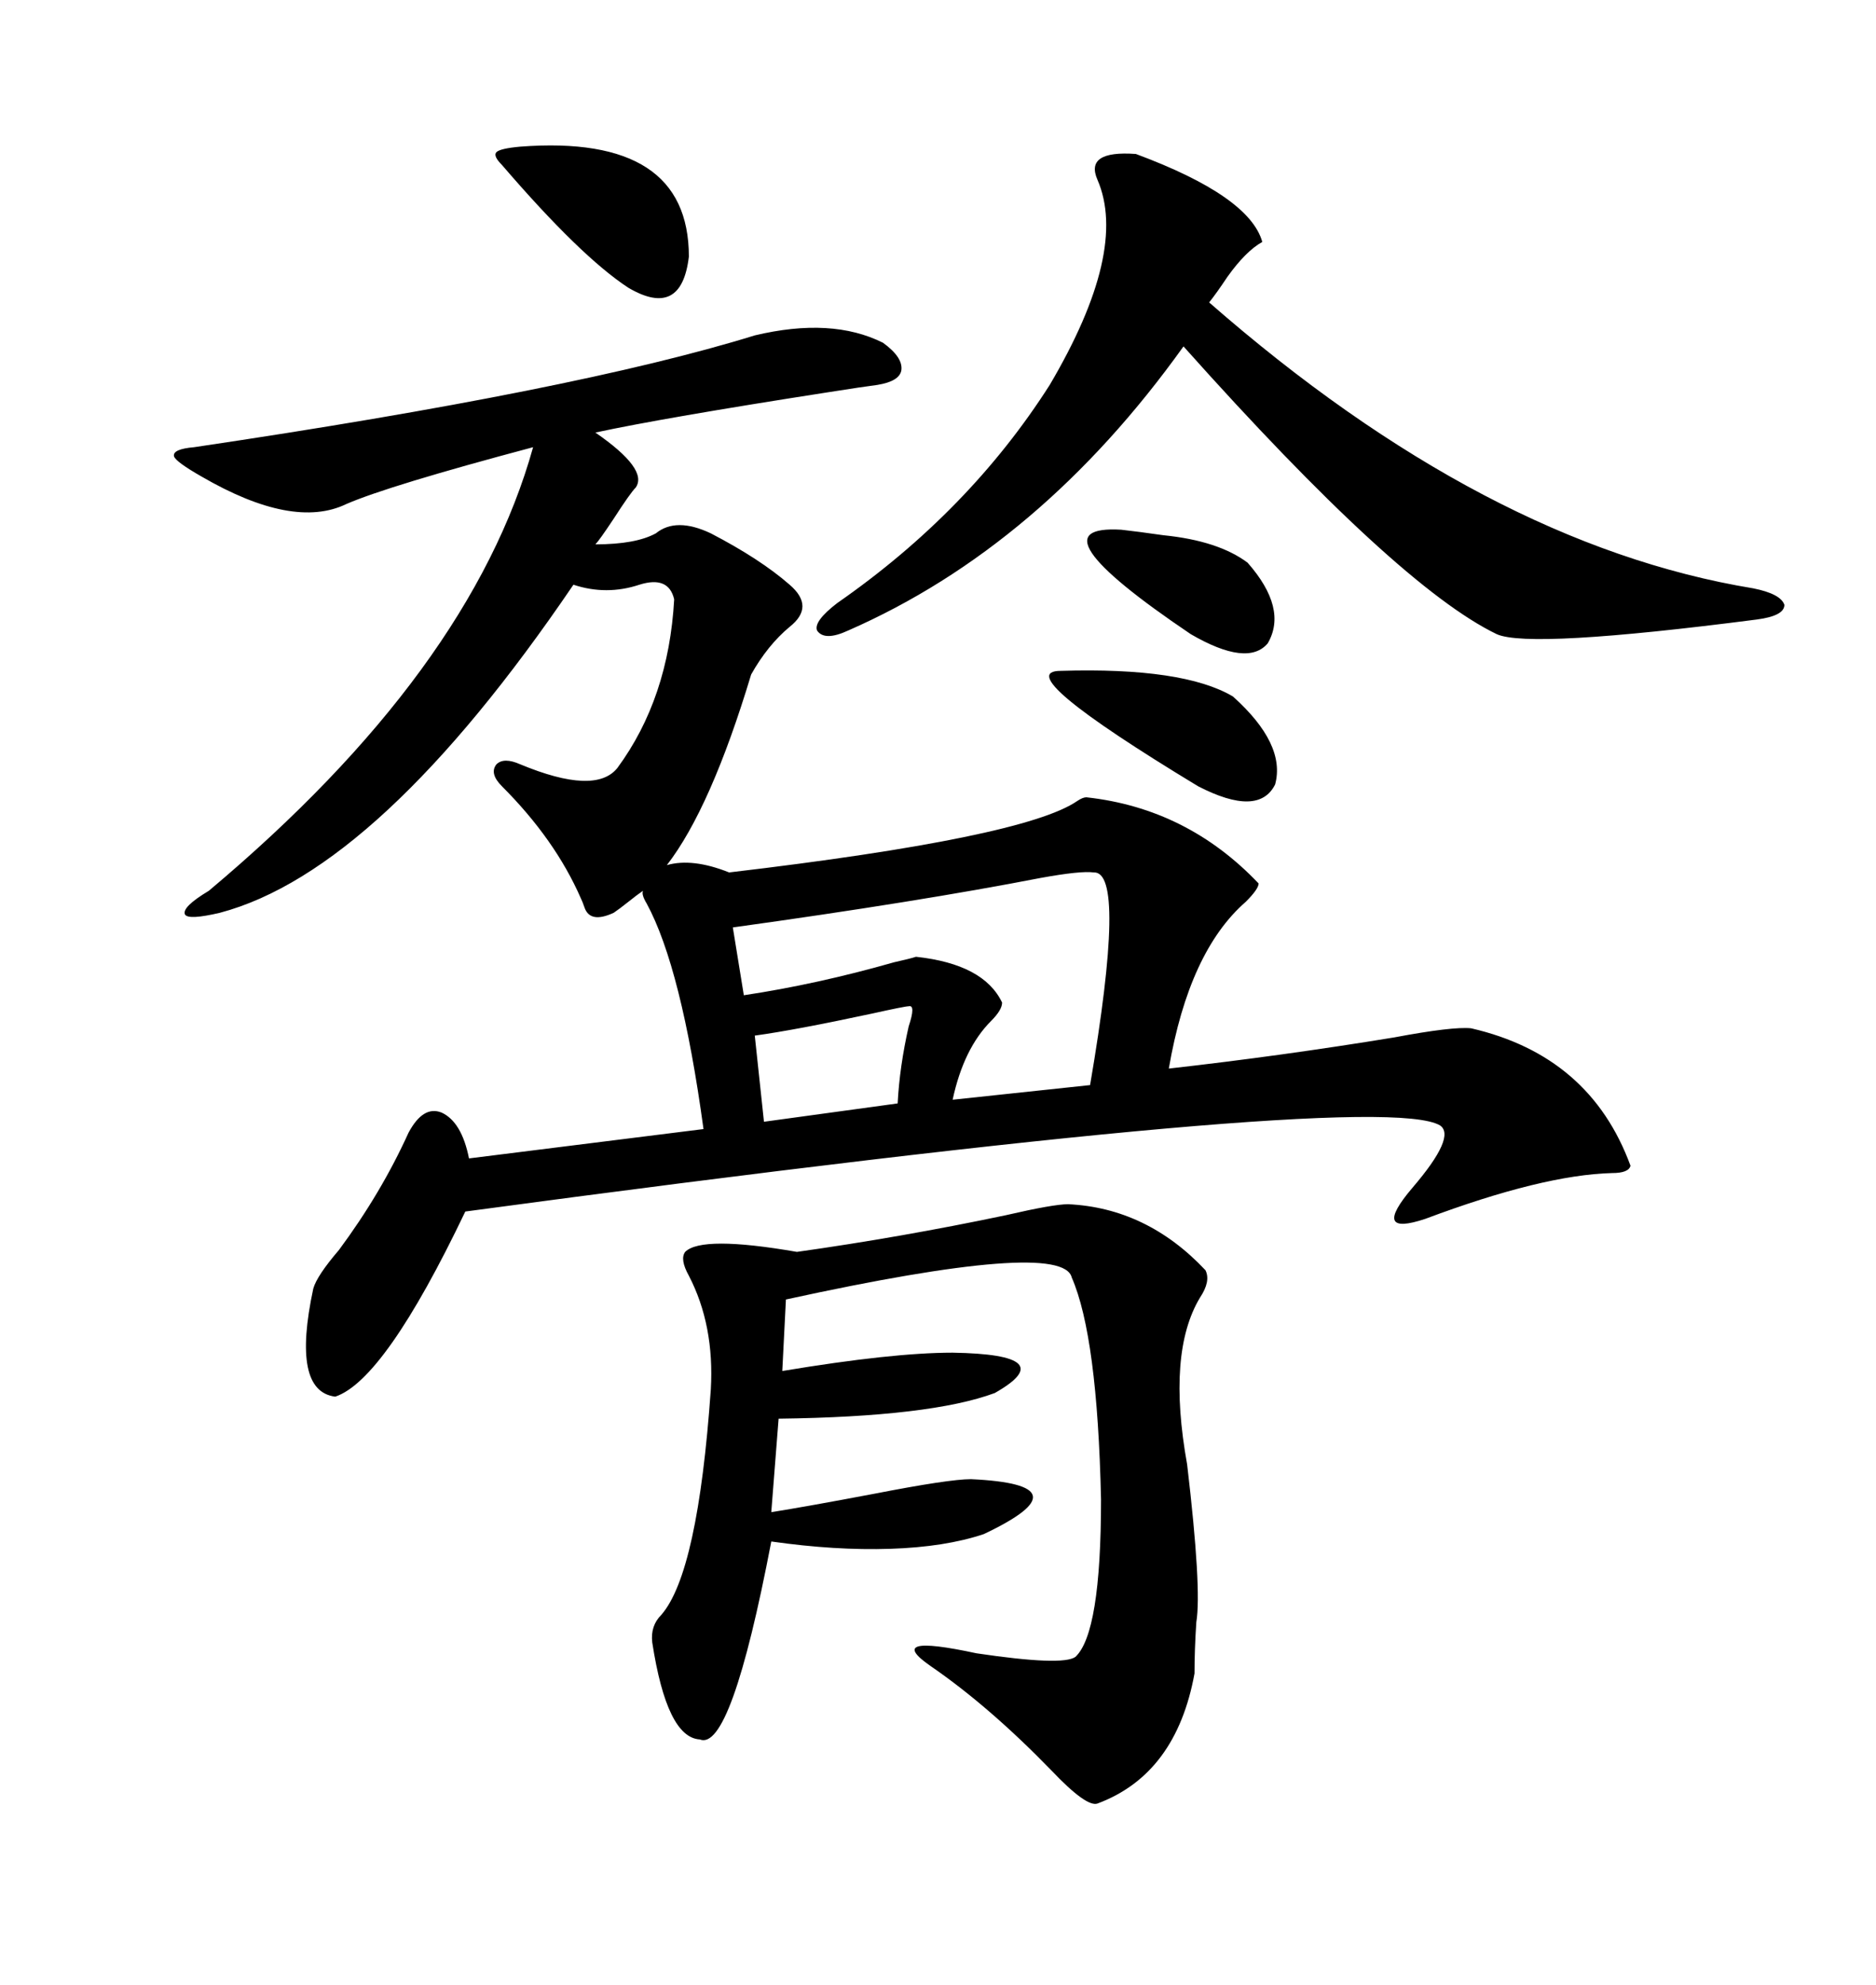 <svg xmlns="http://www.w3.org/2000/svg" xmlns:xlink="http://www.w3.org/1999/xlink" width="300" height="317.285"><path d="M141.21 54.79L141.21 54.79Q144.43 57.13 144.14 59.18L144.14 59.18Q143.85 60.94 140.33 61.52L140.33 61.52Q137.99 61.82 132.42 62.70L132.42 62.70Q106.05 66.80 95.21 69.14L95.21 69.14Q103.71 75 101.66 77.93L101.66 77.93Q100.78 78.81 98.14 82.91L98.14 82.91Q95.80 86.43 95.21 87.01L95.21 87.01Q101.66 87.01 104.88 85.25L104.88 85.25Q108.11 82.62 113.67 85.25L113.67 85.25Q121.58 89.36 126.27 93.46L126.27 93.46Q130.37 96.97 126.27 100.20L126.27 100.20Q122.75 103.13 120.12 107.81L120.12 107.81Q113.67 129.20 106.64 138.28L106.64 138.28Q110.74 137.11 116.60 139.45L116.60 139.45Q163.77 133.89 172.27 128.03L172.27 128.03Q173.14 127.44 173.73 127.44L173.73 127.44Q189.84 129.20 201.27 141.21L201.27 141.21Q201.27 142.09 199.22 144.14L199.22 144.14Q190.14 152.05 186.91 170.80L186.91 170.80Q205.08 168.75 222.95 165.82L222.95 165.82Q232.32 164.06 235.25 164.36L235.25 164.36Q254.30 168.75 260.74 186.33L260.74 186.33Q260.45 187.50 257.81 187.50L257.81 187.50Q246.68 187.79 227.93 194.82L227.93 194.82Q219.14 197.75 225.88 189.84L225.88 189.84Q232.91 181.64 230.27 179.88L230.27 179.88Q220.31 174.02 74.41 193.65L74.41 193.65Q61.52 220.61 53.61 223.24L53.61 223.24Q46.58 222.36 50.10 205.96L50.10 205.96Q50.68 203.91 54.20 199.80L54.20 199.80Q60.94 190.72 65.33 181.05L65.33 181.05Q67.68 176.66 70.61 177.83L70.61 177.83Q73.83 179.30 75 185.16L75 185.16L112.50 180.47Q108.98 154.69 103.42 144.43L103.42 144.43Q102.54 142.97 102.83 142.38L102.83 142.38Q101.95 142.97 100.49 144.14L100.49 144.14Q99.02 145.31 98.14 145.90L98.14 145.90Q94.34 147.66 93.46 145.02L93.46 145.02Q93.16 144.14 92.87 143.55L92.87 143.55Q88.77 134.18 80.27 125.68L80.27 125.68Q78.22 123.63 79.39 122.17L79.39 122.17Q80.57 121.00 83.20 122.17L83.20 122.17Q95.21 127.15 98.73 122.75L98.73 122.75Q106.93 111.62 107.81 95.80L107.81 95.80Q106.93 91.99 102.25 93.46L102.25 93.46Q96.97 95.21 91.70 93.46L91.70 93.46Q60.64 139.16 35.16 145.90L35.16 145.90Q30.18 147.07 29.59 146.19L29.59 146.19Q29.00 145.02 33.40 142.38L33.40 142.38Q75.29 107.23 85.25 71.48L85.25 71.48Q62.11 77.64 55.37 80.57L55.37 80.57Q46.88 84.67 32.23 76.17L32.23 76.17Q28.13 73.83 27.83 72.95L27.83 72.95Q27.54 71.78 31.05 71.48L31.05 71.48Q92.29 62.40 120.70 53.61L120.70 53.61Q133.01 50.68 141.21 54.79ZM170.80 192.48L170.80 192.48Q183.40 193.07 192.77 203.03L192.77 203.03Q193.65 204.79 191.89 207.42L191.89 207.42Q186.62 216.21 189.84 234.08L189.84 234.08Q192.19 254.00 191.31 259.28L191.31 259.28Q191.02 263.67 191.02 267.48L191.02 267.48Q188.09 283.59 175.49 288.28L175.49 288.28Q173.73 288.87 168.16 283.01L168.16 283.01Q158.20 272.75 148.83 266.31L148.83 266.31Q141.21 261.04 156.15 264.26L156.15 264.26Q169.92 266.31 171.97 264.84L171.97 264.84Q176.07 261.04 176.07 239.65L176.07 239.65Q175.49 213.57 171.39 204.20L171.39 204.20Q169.92 198.05 125.68 207.71L125.68 207.71L125.10 219.14Q142.68 216.21 152.34 216.21L152.34 216.21Q169.92 216.50 159.08 222.66L159.08 222.66Q148.83 226.46 124.51 226.76L124.51 226.76L123.34 241.70Q128.91 240.82 139.75 238.77L139.75 238.77Q151.76 236.43 155.27 236.43L155.27 236.43Q174.02 237.30 157.32 245.21L157.32 245.21Q151.17 247.27 142.38 247.56L142.38 247.56Q133.59 247.85 123.34 246.39L123.34 246.39Q116.89 280.08 111.91 278.03L111.91 278.03Q106.64 277.73 104.30 262.50L104.30 262.50Q104.00 259.86 105.76 258.11L105.76 258.11Q111.62 251.37 113.67 222.07L113.67 222.07Q114.26 211.82 110.16 203.91L110.16 203.91Q108.69 201.27 109.57 200.10L109.57 200.10Q112.21 197.46 127.44 200.10L127.44 200.10Q144.14 197.75 160.84 194.24L160.84 194.24Q168.46 192.48 170.80 192.48ZM181.64 24.61L181.64 24.61Q199.80 31.35 201.86 38.67L201.86 38.67Q199.22 40.14 196.29 44.24L196.29 44.24Q194.53 46.88 193.36 48.34L193.36 48.34Q237.60 87.01 280.37 94.04L280.37 94.04Q284.77 94.92 285.35 96.68L285.35 96.68Q285.35 98.44 280.96 99.02L280.96 99.02Q244.63 103.71 239.36 101.37L239.36 101.37Q223.54 93.75 189.26 55.37L189.26 55.37Q166.41 87.30 135.64 100.78L135.64 100.78Q131.84 102.54 130.66 100.78L130.66 100.78Q130.08 99.32 133.89 96.39L133.89 96.39Q154.98 81.74 167.87 61.52L167.87 61.52Q180.47 40.14 175.49 28.71L175.49 28.71Q173.44 24.02 181.64 24.61ZM174.90 139.45L174.90 139.45Q172.85 139.16 166.41 140.33L166.41 140.33Q146.78 144.14 117.19 148.24L117.19 148.24L118.95 159.08Q130.66 157.32 142.97 153.81L142.97 153.81Q145.61 153.22 146.48 152.93L146.48 152.93Q157.32 154.10 160.25 160.25L160.25 160.25Q160.25 161.43 158.50 163.18L158.50 163.18Q154.10 167.58 152.34 175.78L152.34 175.78L174.32 173.44Q180.18 139.16 174.90 139.45ZM83.20 23.44L83.20 23.44Q110.16 21.39 110.16 41.02L110.16 41.02Q108.98 50.98 100.49 46.00L100.49 46.00Q92.87 41.02 80.27 26.37L80.27 26.37Q78.81 24.90 79.39 24.32L79.39 24.32Q79.98 23.73 83.20 23.44ZM169.63 107.23L169.63 107.23Q189.26 106.64 197.17 111.33L197.17 111.33Q205.66 118.95 203.91 125.39L203.91 125.39Q201.27 130.66 191.60 125.68L191.60 125.68Q161.13 107.23 169.63 107.23ZM199.51 89.94L199.51 89.94Q205.96 97.27 202.73 102.83L202.73 102.83Q199.51 106.64 190.43 101.37L190.43 101.37Q164.36 83.79 179.30 84.67L179.30 84.67Q181.93 84.96 186.04 85.55L186.04 85.55Q194.82 86.43 199.51 89.94ZM145.31 160.84L145.31 160.84Q144.73 160.84 139.45 162.01L139.45 162.01Q127.15 164.65 120.70 165.53L120.70 165.53L122.17 179.30L143.55 176.37Q143.85 170.51 145.31 164.06L145.31 164.06Q146.48 160.55 145.31 160.84Z"/></svg>

